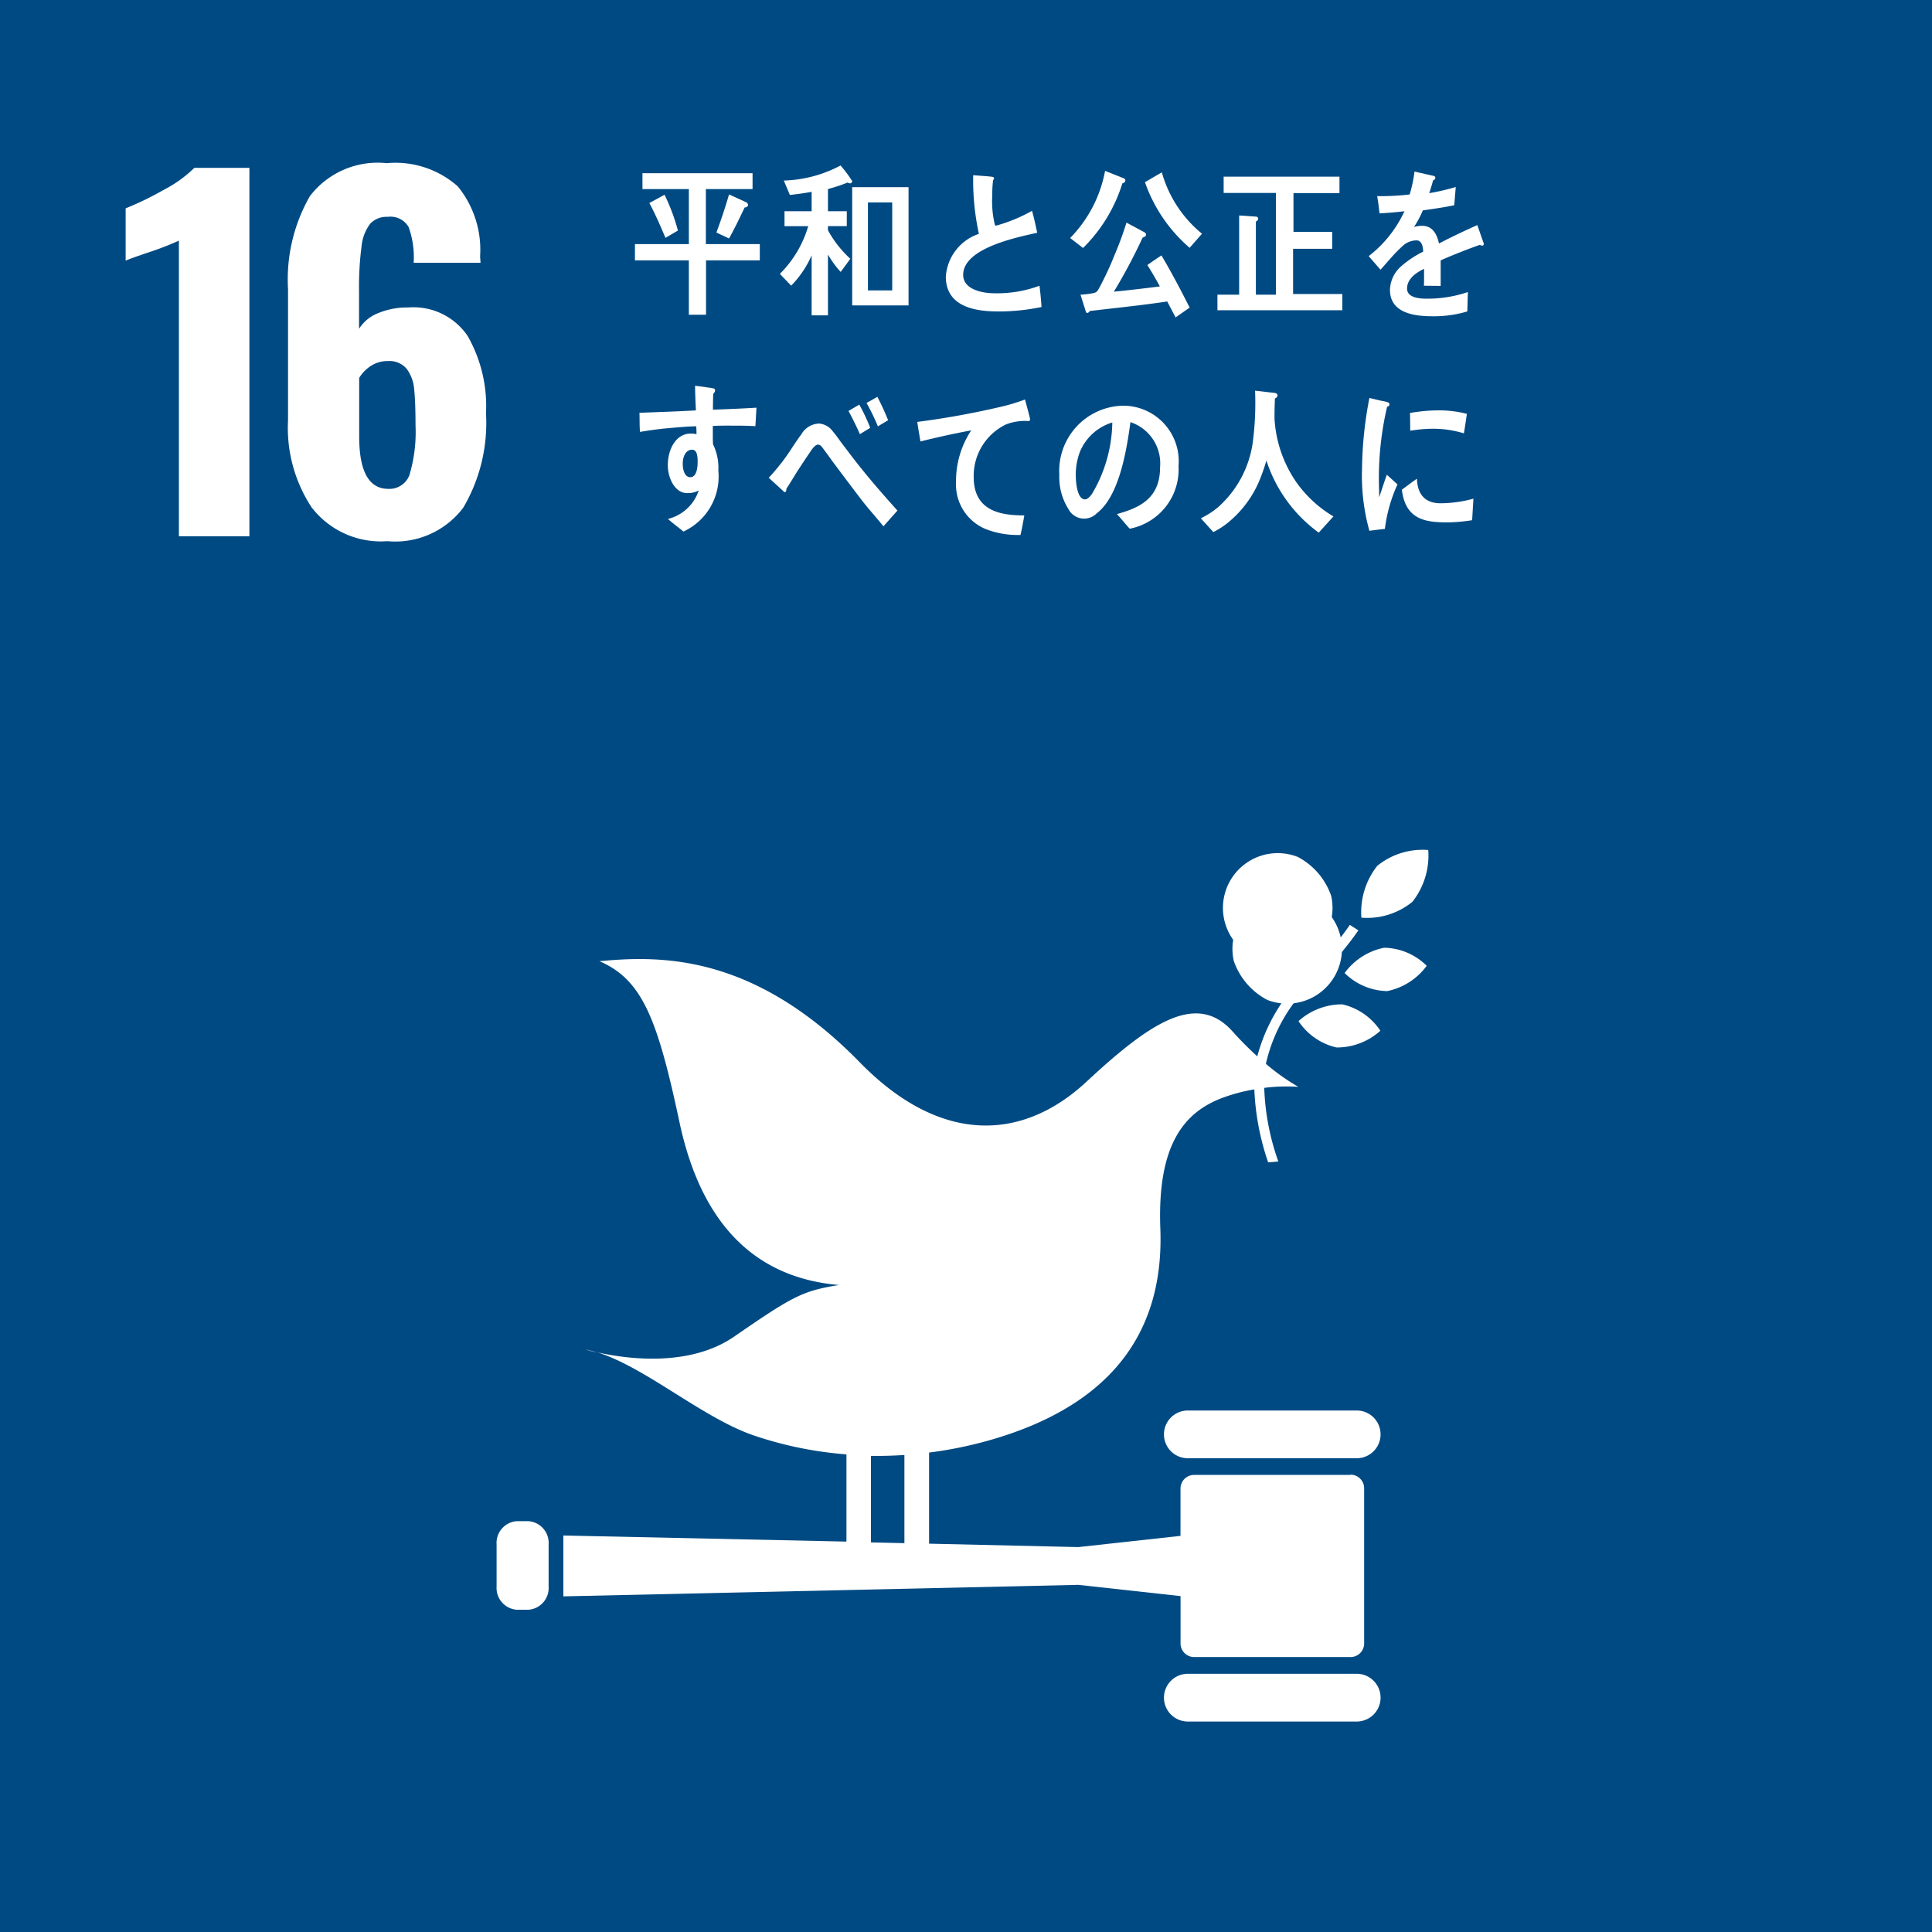 <svg xmlns="http://www.w3.org/2000/svg" width="84" height="84" viewBox="0 0 84 84">
  <g id="icon_sdgs_16" transform="translate(23136 1868)">
    <rect id="長方形_883" data-name="長方形 883" width="84" height="84" transform="translate(-23136 -1868)" fill="#004A83"/>
    <path id="パス_21368" data-name="パス 21368" d="M564.35,496.691a13.066,13.066,0,0,1-1.266.494q-.831.278-1.049.376v-2.274a13.178,13.178,0,0,0,1.632-.791,5.506,5.506,0,0,0,1.355-.969h2.394v16.018H564.35Z" transform="translate(-23692.572 -2354.229)" fill="#fff"/>
    <path id="パス_21369" data-name="パス 21369" d="M576.9,508.15a6.29,6.29,0,0,1-1.059-3.837v-5.7a7.29,7.29,0,0,1,.95-4.044,3.709,3.709,0,0,1,3.344-1.434,4.081,4.081,0,0,1,3.087,1.009,4.366,4.366,0,0,1,.97,3.045l.019.277h-2.908a3.875,3.875,0,0,0-.218-1.553.911.911,0,0,0-.91-.445.973.973,0,0,0-.762.3,1.937,1.937,0,0,0-.376.989,13.432,13.432,0,0,0-.108,1.958v1.622a1.708,1.708,0,0,1,.831-.682,3.275,3.275,0,0,1,1.306-.247,2.848,2.848,0,0,1,2.582,1.236,6.149,6.149,0,0,1,.8,3.371,7.239,7.239,0,0,1-.99,4.1,3.7,3.7,0,0,1-3.3,1.454,3.791,3.791,0,0,1-3.255-1.424m4.234-1.513a6.518,6.518,0,0,0,.247-2.106q0-1.008-.059-1.562a1.7,1.7,0,0,0-.327-.89.985.985,0,0,0-.821-.336,1.311,1.311,0,0,0-.742.217,1.628,1.628,0,0,0-.5.514v2.551q0,2.275,1.266,2.275a.929.929,0,0,0,.94-.663" transform="translate(-23699.318 -2354.04)" fill="#fff"/>
    <path id="パス_21441" data-name="パス 21441" d="M661.082,552.133a2.382,2.382,0,1,0,1.449,1.691,3.031,3.031,0,0,0-1.449-1.691" transform="translate(-23740.654 -2382.874)" fill="#fff"/>
    <path id="パス_21442" data-name="パス 21442" d="M657.642,560.617a2.38,2.38,0,1,0-1.45-1.691,3.033,3.033,0,0,0,1.45,1.691" transform="translate(-23738.549 -2385.145)" fill="#fff"/>
    <path id="パス_21443" data-name="パス 21443" d="M665.655,560.949a2.7,2.7,0,0,0,1.851.785,2.814,2.814,0,0,0,1.717-1.1,2.693,2.693,0,0,0-1.851-.785,2.811,2.811,0,0,0-1.717,1.1" transform="translate(-23743.193 -2386.643)" fill="#fff"/>
    <path id="パス_21444" data-name="パス 21444" d="M667.765,552.225a3.255,3.255,0,0,0-.689,2.253,3.116,3.116,0,0,0,2.218-.69,3.254,3.254,0,0,0,.689-2.252,3.118,3.118,0,0,0-2.218.69" transform="translate(-23743.885 -2382.579)" fill="#fff"/>
    <path id="パス_21445" data-name="パス 21445" d="M663.39,566.534a2.813,2.813,0,0,0,1.906-.727,2.7,2.7,0,0,0-1.651-1.147,2.821,2.821,0,0,0-1.907.728,2.7,2.7,0,0,0,1.652,1.146" transform="translate(-23741.281 -2388.992)" fill="#fff"/>
    <path id="パス_21446" data-name="パス 21446" d="M658.676,599.211h-7.342a1.038,1.038,0,1,0,0,2.076h7.342a1.038,1.038,0,1,0,0-2.076" transform="translate(-23735.689 -2405.885)" fill="#fff"/>
    <path id="パス_21447" data-name="パス 21447" d="M658.676,621.6h-7.342a1.038,1.038,0,1,0,0,2.076h7.342a1.038,1.038,0,1,0,0-2.076" transform="translate(-23735.689 -2416.827)" fill="#fff"/>
    <path id="パス_21448" data-name="パス 21448" d="M601.635,594.155a4.587,4.587,0,0,0-.51-.131s.188.058.51.131" transform="translate(-23711.67 -2403.35)" fill="#fff"/>
    <path id="パス_21449" data-name="パス 21449" d="M633.461,581.828h-6.8a.592.592,0,0,0-.591.591v2.059l-4.442.488-6.489-.149v-3.961a17.753,17.753,0,0,0,2.582-.523c6.246-1.761,7.608-5.65,7.472-9.221-.136-3.637,1.028-5.05,2.7-5.678a7.526,7.526,0,0,1,1.387-.368,11.149,11.149,0,0,0,.6,3.17c.149-.008.3-.021.443-.037a10.536,10.536,0,0,1-.612-3.2,7.832,7.832,0,0,1,1.482-.044,9.386,9.386,0,0,1-1.41-1,7.033,7.033,0,0,1,2.365-3.861,12.679,12.679,0,0,0,1.655-1.943l-.369-.238a12.247,12.247,0,0,1-1.6,1.874,7.616,7.616,0,0,0-2.425,3.842,14.124,14.124,0,0,1-1.069-1.076c-1.54-1.726-3.523-.458-6.35,2.173s-6.386,2.72-9.86-.833c-4.584-4.69-8.582-4.663-11.324-4.4,1.876.8,2.532,2.55,3.481,7,.995,4.672,3.5,6.786,6.937,7.078-1.591.258-2,.478-4.561,2.244-2,1.377-4.808.942-5.947.683,2.091.651,4.569,2.844,6.785,3.608a16.435,16.435,0,0,0,4.045.829v3.792l-12.308-.265v2.646l22.392-.5,4.442.489v2.058a.592.592,0,0,0,.591.592h6.8a.593.593,0,0,0,.592-.592v-6.747a.592.592,0,0,0-.592-.591M612.61,581c.484.008.969-.006,1.456-.039v3.834l-1.456-.033Z" transform="translate(-23710.744 -2385.701)" fill="#fff"/>
    <path id="パス_21450" data-name="パス 21450" d="M595.83,611.465a.948.948,0,0,1-.869,1.01h-.523a.949.949,0,0,1-.87-1.01v-1.829a.948.948,0,0,1,.87-1.01h.523a.947.947,0,0,1,.869,1.01Z" transform="translate(-23707.977 -2410.487)" fill="#fff"/>
    <path id="パス_21638" data-name="パス 21638" d="M608.422,497.772v2.364h-.747v-2.364h-2.344v-.707h2.344v-2.392h-2.017v-.692h4.787v.692h-2.03v2.392h2.345v.707Zm-1.764-.98c-.217-.513-.44-1.031-.7-1.514l.661-.359a8.66,8.66,0,0,1,.581,1.556Zm3.442-1.32c-.216.455-.432.908-.678,1.348l-.549-.259c.2-.541.389-1.1.549-1.657l.74.338a.144.144,0,0,1,.086.122c0,.08-.1.108-.148.108" transform="translate(-23713.725 -2354.451)" fill="#fff"/>
    <path id="パス_21639" data-name="パス 21639" d="M620.695,494.1a.169.169,0,0,1-.1-.037,7.26,7.26,0,0,1-.857.283v.965h.819v.648h-.819v.179a4.785,4.785,0,0,0,.973,1.24l-.419.572a4.217,4.217,0,0,1-.554-.758v2.645h-.709v-2.608a4.414,4.414,0,0,1-.89,1.318l-.492-.512a4.834,4.834,0,0,0,1.233-2.075h-1.031v-.648h1.18v-.844c-.316.058-.63.1-.946.136l-.265-.627a5.58,5.58,0,0,0,2.468-.655,5.745,5.745,0,0,1,.506.678.1.1,0,0,1-.1.1m.1.165h2.45v5.14h-2.45Zm1.74.664h-1.056v3.825h1.056Z" transform="translate(-23719.74 -2354.127)" fill="#fff"/>
    <path id="パス_21640" data-name="パス 21640" d="M634.046,500.076c-.882,0-2.29-.137-2.29-1.514a2.11,2.11,0,0,1,1.438-1.859,11,11,0,0,1-.248-2.55c.186.013.378.029.562.042.092.008.185.015.277.03.031.007.068.022.068.064a.141.141,0,0,1-.042.08,4.893,4.893,0,0,0-.036.664,4.34,4.34,0,0,0,.116,1.289.085.085,0,0,0,.057.022,6.93,6.93,0,0,0,1.555-.642c.092.31.154.634.227.952-.771.18-3.22.642-3.22,1.831,0,.67.913.8,1.338.8a5.3,5.3,0,0,0,1.981-.326c.037.3.068.613.088.924a9.191,9.191,0,0,1-1.87.194" transform="translate(-23726.633 -2354.535)" fill="#fff"/>
    <path id="パス_21641" data-name="パス 21641" d="M644.6,494.323a6.74,6.74,0,0,1-1.71,2.813l-.561-.434a5.636,5.636,0,0,0,1.519-2.919l.814.324a.1.1,0,0,1,.068.094.137.137,0,0,1-.13.122m2.314,5.831c-.124-.231-.241-.461-.364-.692-1.117.166-2.239.282-3.363.412-.024.036-.068.086-.111.086s-.056-.029-.067-.065l-.229-.728a4.356,4.356,0,0,0,.542-.065c.148-.035.167-.051.253-.195a13.587,13.587,0,0,0,.692-1.483,14.012,14.012,0,0,0,.511-1.391l.779.418a.135.135,0,0,1,.074.1c0,.079-.093.122-.149.129a24.046,24.046,0,0,1-1.252,2.356c.667-.065,1.333-.144,2-.229-.173-.318-.352-.627-.543-.93.2-.144.407-.281.611-.418.437.735.839,1.5,1.227,2.269Zm.61-3.026a6.653,6.653,0,0,1-1.943-2.854c.247-.138.488-.289.735-.425a5.285,5.285,0,0,0,1.746,2.667Z" transform="translate(-23731.801 -2354.354)" fill="#fff"/>
    <path id="パス_21642" data-name="パス 21642" d="M654.844,500.086v-.677h.944v-3.445l.727.05a.093.093,0,0,1,.1.088.131.131,0,0,1-.1.122v3.185h.871v-4.425h-2.272v-.706h5.036v.714h-2v1.685h1.683v.735h-1.7v1.968h2.141v.706Z" transform="translate(-23737.912 -2354.596)" fill="#fff"/>
    <path id="パス_21643" data-name="パス 21643" d="M672.628,497.063a.161.161,0,0,1-.092-.036c-.444.152-1.3.489-1.709.677v1.109l-.729-.007c.007-.1.007-.209.007-.329v-.405c-.492.231-.74.526-.74.857,0,.289.284.44.845.44a5.472,5.472,0,0,0,1.8-.288l-.025.843a5.073,5.073,0,0,1-1.549.209c-1.208,0-1.814-.38-1.814-1.153a1.42,1.42,0,0,1,.506-1.036,4.413,4.413,0,0,1,.938-.62c-.012-.325-.11-.49-.29-.49a.9.9,0,0,0-.635.275,5.522,5.522,0,0,0-.476.489c-.227.251-.37.426-.456.511-.11-.13-.284-.324-.511-.591a5.2,5.2,0,0,0,1.554-1.952c-.327.043-.691.072-1.086.093-.025-.273-.062-.526-.1-.749a10.839,10.839,0,0,0,1.413-.072,5.941,5.941,0,0,0,.21-.995l.833.188a.086.086,0,0,1,.074.086c0,.043-.03.08-.1.109-.03.122-.086.31-.167.555a9.562,9.562,0,0,0,1.154-.267l-.067.793c-.34.071-.8.145-1.365.223a4.331,4.331,0,0,1-.383.721,1.247,1.247,0,0,1,.352-.05c.377,0,.622.25.733.768.494-.257,1.054-.525,1.667-.8l.282.808c0,.058-.024.086-.073.086" transform="translate(-23744.189 -2354.383)" fill="#fff"/>
    <path id="パス_21644" data-name="パス 21644" d="M610.747,513.82c-.253-.014-.506-.021-.752-.021-.371,0-.741-.008-1.1.013.006.267-.007.534.011.8a2.3,2.3,0,0,1,.23,1.139,2.631,2.631,0,0,1-1.518,2.652c-.222-.188-.457-.354-.673-.548a1.884,1.884,0,0,0,1.339-1.24.955.955,0,0,1-.512.115c-.525,0-.833-.655-.833-1.21,0-.692.35-1.377,1-1.377a.941.941,0,0,1,.247.029c0-.116,0-.231-.013-.346-.418.007-.838.05-1.252.086s-.8.094-1.191.158c-.024-.273-.012-.554-.024-.829.82-.036,1.634-.056,2.455-.107-.02-.355-.031-.706-.038-1.068.18.016.371.045.549.073a1.907,1.907,0,0,1,.229.036c.044.007.093.022.093.086a.209.209,0,0,1-.08.152c-.008.23-.013.461-.013.692.63-.022,1.265-.05,1.893-.087Zm-2.752,1.024c-.284,0-.407.316-.407.612,0,.238.075.584.327.584.271,0,.321-.4.321-.649,0-.195,0-.547-.242-.547" transform="translate(-23713.904 -2363.292)" fill="#fff"/>
    <path id="パス_21645" data-name="パス 21645" d="M621.691,518.632c-.314-.391-.684-.793-1.011-1.225-.389-.511-.79-1.045-1.167-1.549-.128-.174-.259-.36-.39-.534-.066-.086-.152-.243-.271-.243-.166,0-.328.3-.418.423-.124.18-.248.375-.365.549-.21.316-.395.641-.6.951v.036c0,.057-.024.107-.081.107l-.684-.625a9.416,9.416,0,0,0,.727-.881c.234-.324.445-.684.692-1.009a.927.927,0,0,1,.771-.468.823.823,0,0,1,.611.36c.134.153.265.352.388.512.291.382.58.771.876,1.131.456.57,1.049,1.246,1.531,1.78Zm-1.024-4.007c-.148-.347-.321-.678-.493-1.009l.467-.275a7.979,7.979,0,0,1,.476,1.01Zm.782-.339a8.551,8.551,0,0,0-.493-1.016l.471-.266a9.965,9.965,0,0,1,.467,1.016Z" transform="translate(-23719.281 -2363.749)" fill="#fff"/>
    <path id="パス_21646" data-name="パス 21646" d="M634.156,514.167c-.025,0-.055-.007-.081-.007a2.342,2.342,0,0,0-.881.151,2.482,2.482,0,0,0-1.406,2.291c0,1.494,1.2,1.666,2.2,1.666-.048.281-.1.57-.166.851h-.136a3.771,3.771,0,0,1-1.383-.26,2.092,2.092,0,0,1-1.283-2.04,3.988,3.988,0,0,1,.66-2.248c-.741.137-1.481.3-2.209.482-.042-.287-.1-.568-.136-.85a36.03,36.03,0,0,0,3.813-.7,8.592,8.592,0,0,0,.87-.274c.03.109.222.808.222.864s-.043.073-.087.073" transform="translate(-23725.453 -2363.859)" fill="#fff"/>
    <path id="パス_21647" data-name="パス 21647" d="M644.465,519.1c-.192-.208-.364-.431-.555-.634.975-.274,1.876-.67,1.876-2.04a1.889,1.889,0,0,0-1.289-1.958c-.167,1.246-.494,3.228-1.463,3.962a.767.767,0,0,1-1.234-.187,2.574,2.574,0,0,1-.394-1.477,2.836,2.836,0,0,1,2.72-3.012,2.413,2.413,0,0,1,2.462,2.624,2.622,2.622,0,0,1-2.123,2.723m-2.172-3.322a2.794,2.794,0,0,0-.172.987c0,.3.055,1.06.4,1.06.123,0,.228-.138.3-.23a6.24,6.24,0,0,0,.888-3.114,2.224,2.224,0,0,0-1.418,1.3" transform="translate(-23731.348 -2364.114)" fill="#fff"/>
    <path id="パス_21648" data-name="パス 21648" d="M658.56,518.643a6.247,6.247,0,0,1-2.276-3.136,8.1,8.1,0,0,1-.335.945,4.715,4.715,0,0,1-1.338,1.758,3.5,3.5,0,0,1-.635.409l-.543-.6a3.526,3.526,0,0,0,.733-.468,4.612,4.612,0,0,0,1.525-2.833,13.156,13.156,0,0,0,.1-2.248l.857.1c.05.007.119.036.119.108a.143.143,0,0,1-.113.128c-.011.3-.018.584-.018.88a5.407,5.407,0,0,0,.962,2.783,5.266,5.266,0,0,0,1.6,1.469Z" transform="translate(-23737.223 -2363.485)" fill="#fff"/>
    <path id="パス_21649" data-name="パス 21649" d="M668.13,518.794c-.224.023-.445.052-.673.081a8.911,8.911,0,0,1-.32-2.718,16.87,16.87,0,0,1,.32-3.055l.536.124a1.613,1.613,0,0,1,.266.064.092.092,0,0,1,.069.093.1.1,0,0,1-.1.094,13.622,13.622,0,0,0-.359,3.171c0,.259.014.511.014.771.11-.325.214-.657.333-.981.154.138.309.282.462.419a6.616,6.616,0,0,0-.548,1.938m3.794-.381a7.019,7.019,0,0,1-1.085.095c-.937,0-1.814-.115-1.97-1.42.217-.159.432-.326.655-.478.025.744.413,1.067,1.025,1.067a5.409,5.409,0,0,0,1.431-.2q-.028.462-.056.935m-.358-3.775a4.592,4.592,0,0,0-1.369-.2,6.321,6.321,0,0,0-.964.086c-.006-.259,0-.512-.012-.771a7.287,7.287,0,0,1,1.357-.114,4.888,4.888,0,0,1,1.118.151c-.043.281-.082.569-.131.851" transform="translate(-23743.918 -2363.797)" fill="#fff"/>
  </g>
</svg>
